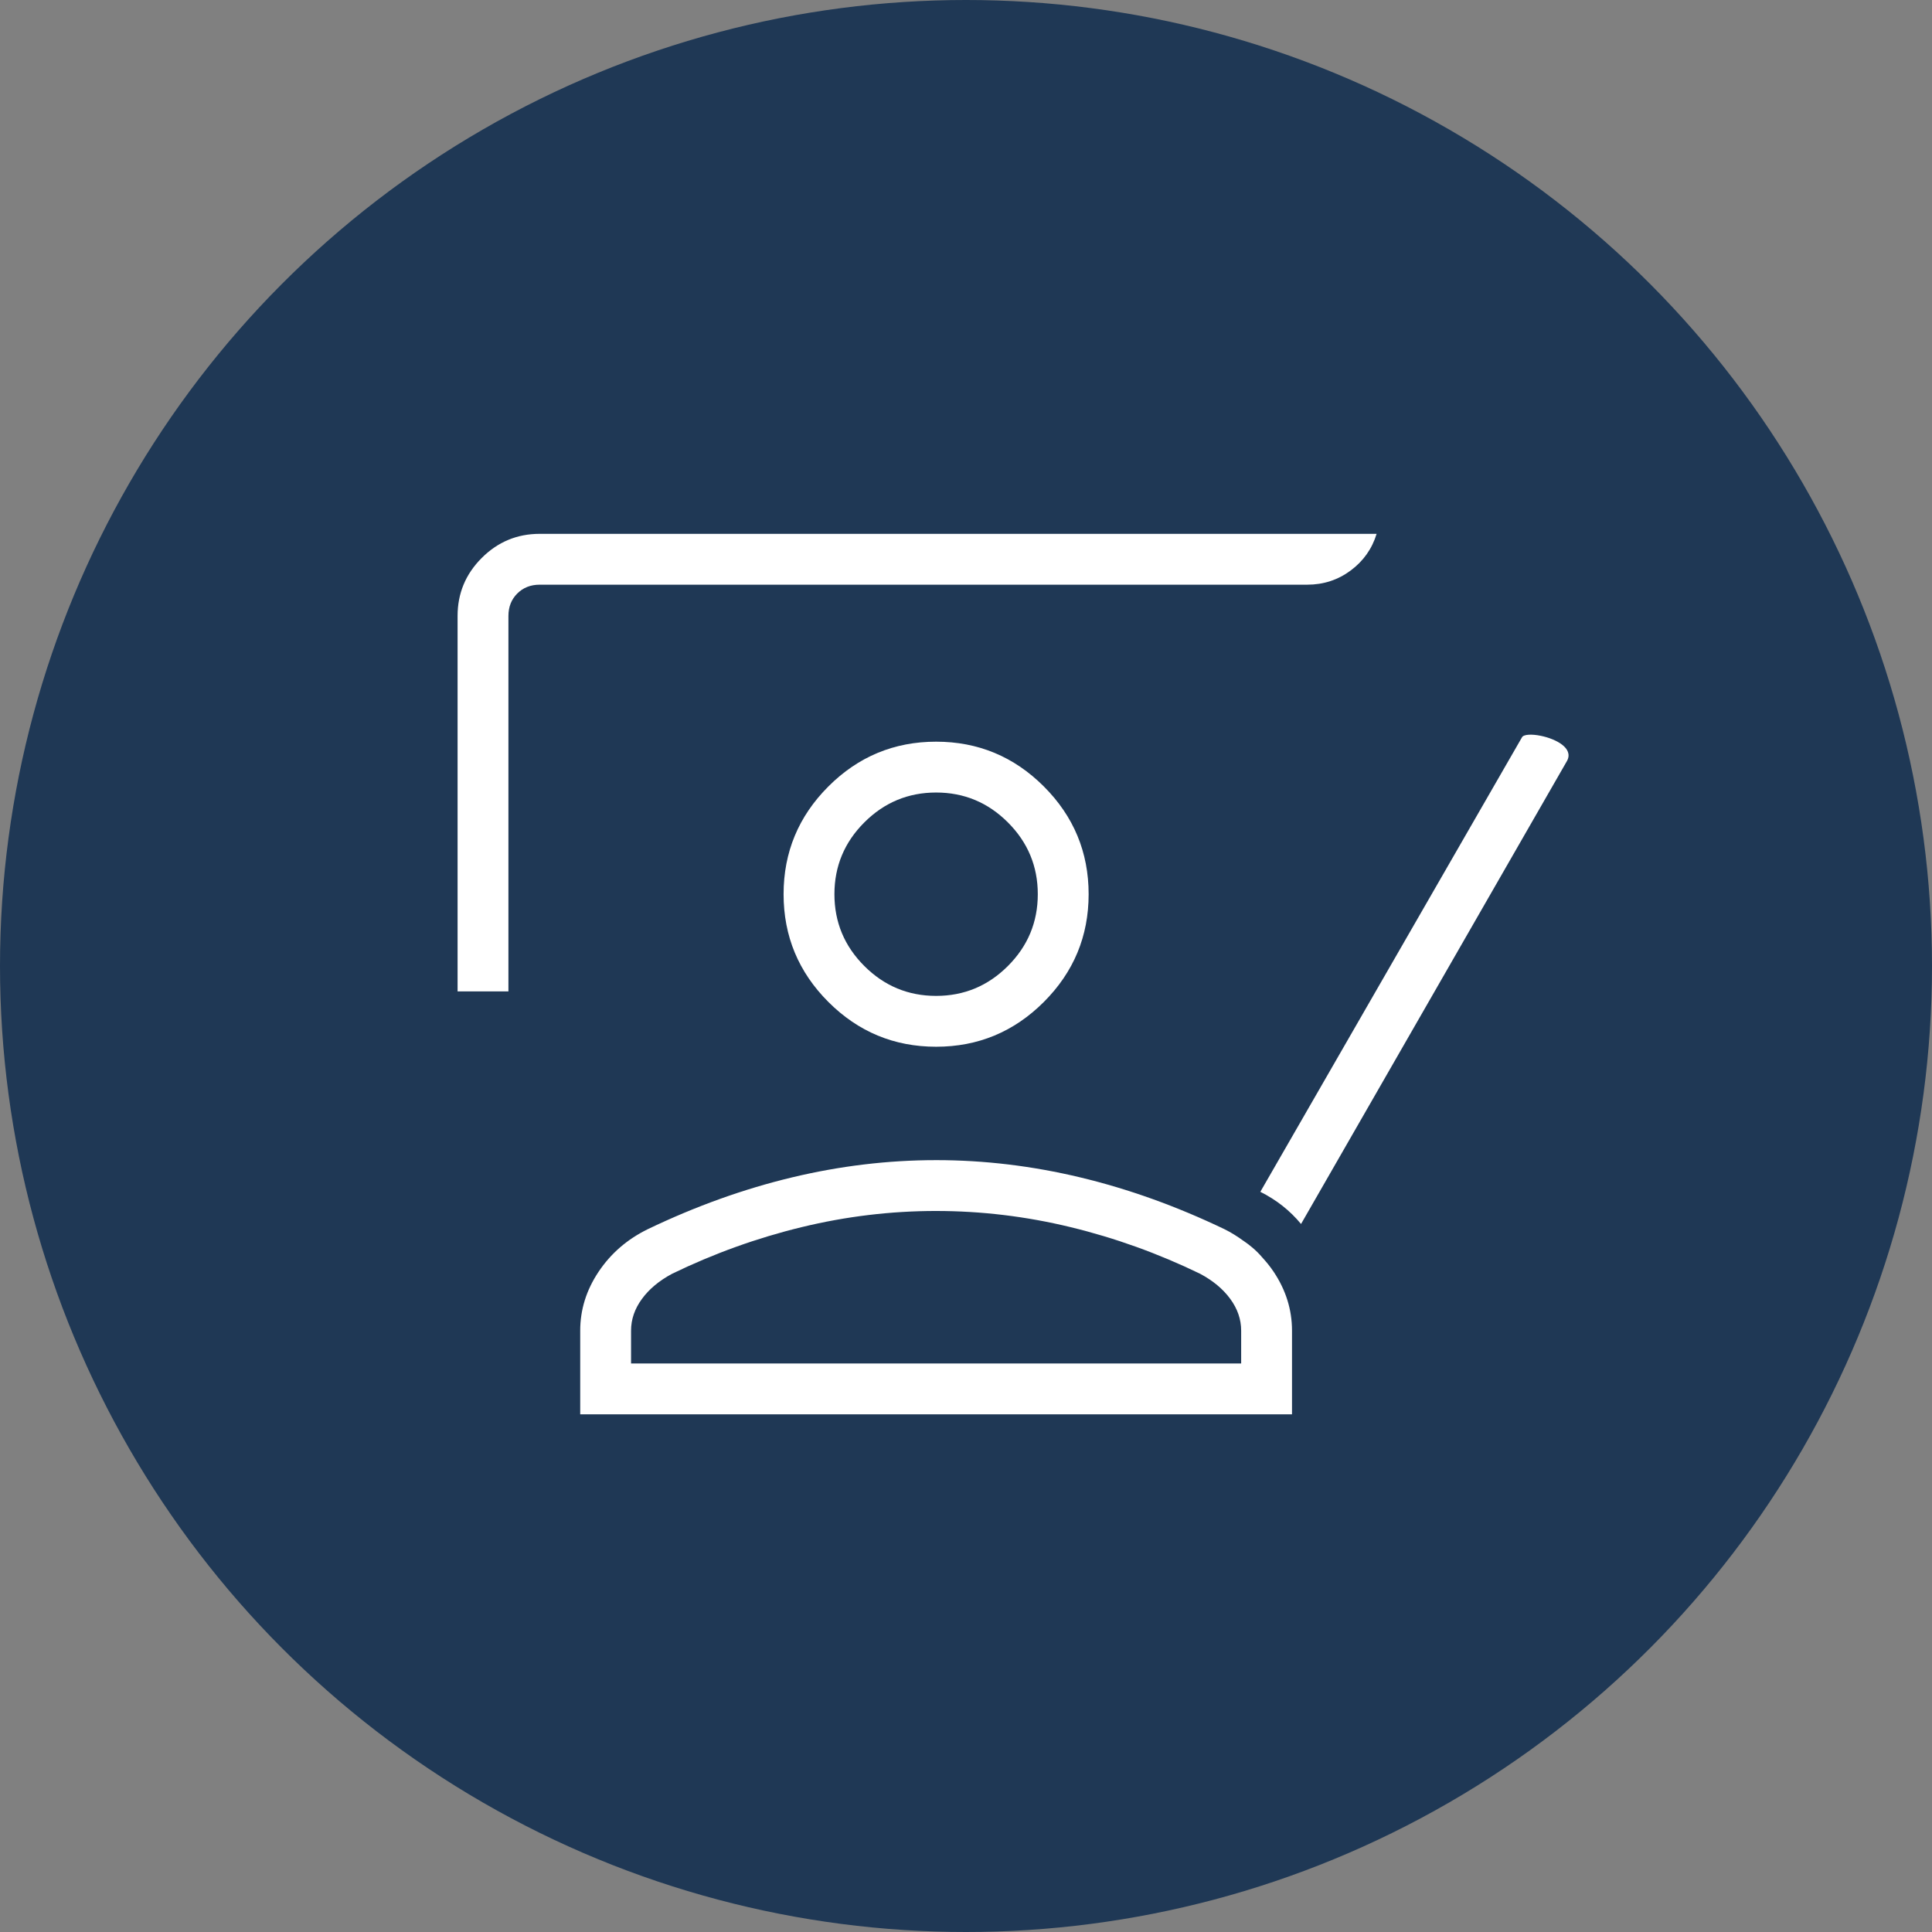 <?xml version="1.0" encoding="UTF-8" standalone="no"?>
<svg
   height="38"
   viewBox="0 -960 1520 1520"
   width="38"
   fill="#1f1f1f"
   version="1.1"
   id="svg1"
   sodipodi:docname="present.svg"
   inkscape:version="1.4 (86a8ad7, 2024-10-11)"
   xmlns:inkscape="http://www.inkscape.org/namespaces/inkscape"
   xmlns:sodipodi="http://sodipodi.sourceforge.net/DTD/sodipodi-0.dtd"
   xmlns="http://www.w3.org/2000/svg"
   xmlns:svg="http://www.w3.org/2000/svg">
  <rect x="0" y="-960" width="1520" height="1520" fill="#808080" stroke="none"/>
  <defs
     id="defs1" />
  <sodipodi:namedview
     id="namedview1"
     pagecolor="#ffffff"
     bordercolor="#000000"
     borderopacity="0.25"
     inkscape:showpageshadow="2"
     inkscape:pageopacity="0.0"
     inkscape:pagecheckerboard="0"
     inkscape:deskcolor="#d1d1d1"
     inkscape:zoom="5.0949563"
     inkscape:cx="-52.404767"
     inkscape:cy="18.547755"
     inkscape:window-width="1920"
     inkscape:window-height="1009"
     inkscape:window-x="-8"
     inkscape:window-y="363"
     inkscape:window-maximized="1"
     inkscape:current-layer="svg1" />
  <ellipse
     style="fill:#1f3855;fill-opacity:1;stroke-width:1020.24"
     id="path2"
     cx="760"
     cy="-200"
     rx="760"
     ry="760" />
  <path
     id="path1"
     style="fill:#ffffff;fill-opacity:1"
     d="m 424.609,-540 c -17.773,0 -32.972,6.331 -45.625,18.984 -12.653,12.653 -18.984,27.852 -18.984,45.625 v 295.391 h 40 v -295.391 c 0,-7.18 2.34,-13.036 6.953,-17.656 4.62,-4.613 10.476,-6.953 17.656,-6.953 h 603.828 c 12.773,0 24.199,-3.712 34.219,-11.172 10.027,-7.46 16.797,-17.081 20.391,-28.828 z"
     sodipodi:nodetypes="sssccscssccs" />
  <path
     id="path1-4"
     style="fill:#ffffff;fill-opacity:1"
     d="m 1202.656,-381.953 c -2.672,0.178 -4.616,0.835 -5.234,2.031 L 991.562,-22.344 c 12.791,6.392 23.421,14.88 32.031,25.312 l 209.375,-364.531 c 5.1,-9.868 -8.78,-17.078 -20.703,-19.531 -3.577,-0.736 -6.938,-1.038 -9.609,-0.859 z m -466.172,5.469 c -33,0 -61.266,11.734 -84.766,35.234 -23.5,23.5 -35.234,51.766 -35.234,84.766 0,33 11.734,61.266 35.234,84.766 23.5,23.5 51.766,35.234 84.766,35.234 33,1e-5 61.266,-11.734 84.766,-35.234 23.5,-23.5 35.234,-51.766 35.234,-84.766 0,-33 -11.734,-61.266 -35.234,-84.766 -23.5,-23.5 -51.766,-35.234 -84.766,-35.234 z m 0,40 c 22,0 40.818,7.849 56.484,23.516 15.667,15.667 23.516,34.484 23.516,56.484 0,22 -7.849,40.818 -23.516,56.484 -15.667,15.667 -34.484,23.516 -56.484,23.516 -22,1e-5 -40.818,-7.849 -56.484,-23.516 -15.667,-15.667 -23.516,-34.484 -23.516,-56.484 0,-22 7.849,-40.818 23.516,-56.484 15.667,-15.667 34.484,-23.516 56.484,-23.516 z m 0,289.219 c -37.847,-1e-5 -75.644,4.547 -113.438,13.594 -37.793,9.053 -75.613,22.603 -113.359,40.703 -16.253,7.953 -29.13,19.136 -38.75,33.516 -9.613,14.387 -14.453,29.815 -14.453,46.328 V 152.734 H 1016.484 V 86.875 c 0,-16.513 -4.84,-31.941 -14.453,-46.328 -2.78,-4.155 -5.892,-7.942 -9.219,-11.562 -2.274,-2.692 -4.814,-5.197 -7.656,-7.578 -1.96,-1.642 -4.018,-3.273 -6.25,-4.766 -0.159,-0.106 -0.309,-0.207 -0.469,-0.312 -4.718,-3.416 -9.675,-6.615 -15.156,-9.297 -37.747,-18.1 -75.566,-31.65 -113.359,-40.703 -37.793,-9.047 -75.591,-13.594 -113.438,-13.594 z m 0,40 c 35.607,-10e-6 70.893,4.248 105.859,12.734 34.967,8.487 68.877,20.694 101.797,36.641 10.107,5.387 18.037,11.972 23.75,19.766 5.72,7.793 8.594,16.127 8.594,25 V 112.734 H 496.484 V 86.875 c 0,-8.873 2.874,-17.207 8.594,-25 5.713,-7.793 13.643,-14.379 23.75,-19.766 32.92,-15.947 66.83,-28.154 101.797,-36.641 34.967,-8.487 70.253,-12.734 105.859,-12.734 z"
     sodipodi:nodetypes="sccccssssssssssssssssssssscccsccsccsscccsssccsccsccss" />
</svg>
